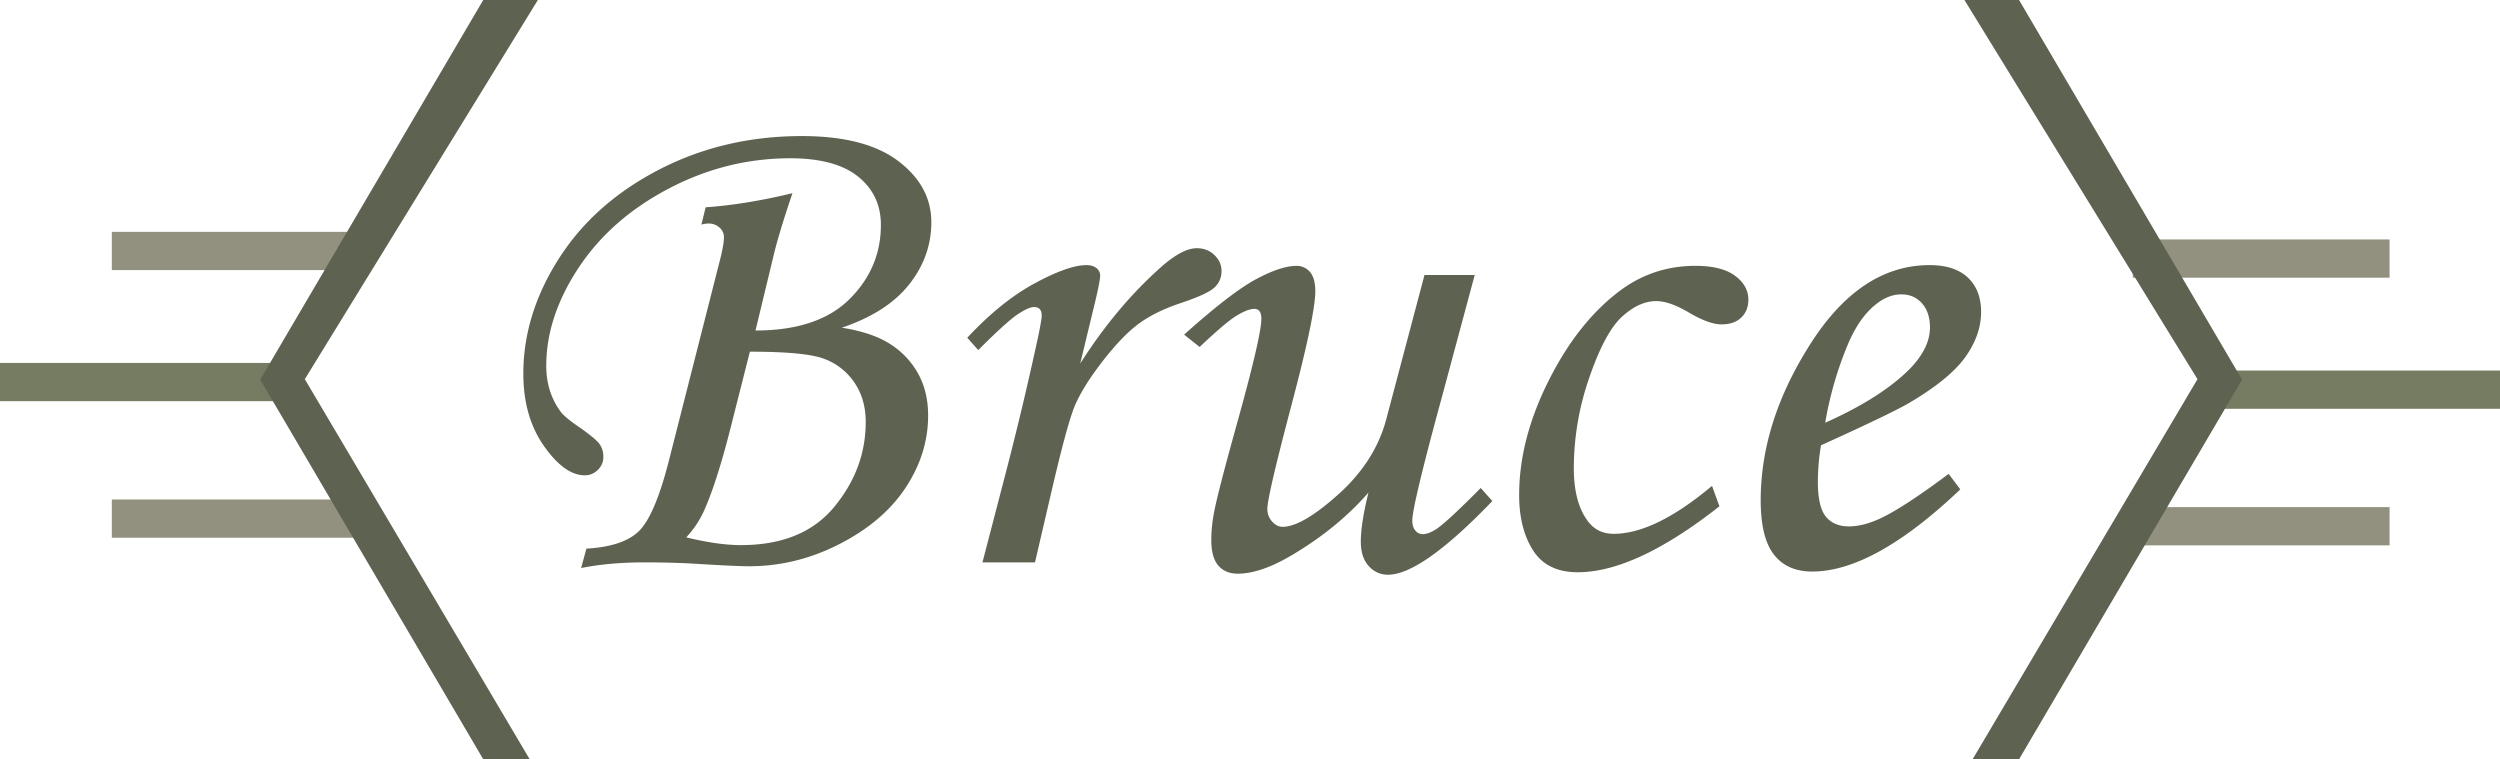 <svg xmlns="http://www.w3.org/2000/svg" width="135" height="41"><g fill="none" stroke-width="2.065" stroke-miterlimit="10"><path stroke="#92907E" d="M6.038 13.553h13.864M6.038 28.005h13.864"/><path stroke="#757C61" d="M-.451 20.631h15.338"/></g><path fill="#5E6251" d="M26.095 0h2.95L16.46 20.475 28.603 41h-2.508L14.052 20.5z"/><g fill="none" stroke-width="2.065" stroke-miterlimit="10"><path stroke="#92907E" d="M129.037 13.963h-13.864m13.864 14.454h-13.864"/><path stroke="#757C61" d="M135.23 21.042h-15.337"/></g><path fill="#5E6251" d="M109.029 0h-2.95l12.585 20.475L106.521 41h2.508l12.043-20.5z"/><g fill="#5E6251"><path d="M37.876 12.127l.229-.933c1.448-.102 3.011-.355 4.688-.763-.444 1.309-.768 2.365-.97 3.165l-1.026 4.251c2.244 0 3.934-.563 5.069-1.687 1.135-1.124 1.702-2.461 1.702-4.011 0-1.08-.409-1.951-1.229-2.611-.818-.66-2.041-.991-3.665-.991-2.298 0-4.487.546-6.569 1.64-2.082 1.093-3.704 2.519-4.865 4.279-1.162 1.76-1.742 3.524-1.742 5.291 0 .482.066.931.199 1.344.134.413.327.791.581 1.133.152.204.488.483 1.01.839.583.407.945.708 1.085.905.14.197.209.43.209.696a.954.954 0 0 1-.295.696.972.972 0 0 1-.714.296c-.724 0-1.457-.528-2.199-1.582-.742-1.055-1.114-2.358-1.114-3.908 0-2.134.638-4.203 1.914-6.204 1.276-2.002 3.081-3.605 5.417-4.813 2.336-1.207 4.906-1.811 7.712-1.811 2.285 0 4.021.451 5.208 1.354 1.187.902 1.78 2 1.78 3.296 0 1.232-.399 2.354-1.199 3.363-.8 1.01-2.012 1.788-3.637 2.334 1.116.177 1.999.479 2.646.904a4.412 4.412 0 0 1 1.494 1.607c.35.647.524 1.389.524 2.227 0 1.371-.403 2.668-1.21 3.893-.806 1.224-1.992 2.238-3.561 3.044-1.567.807-3.201 1.208-4.903 1.208-.494 0-1.555-.051-3.18-.152a49.764 49.764 0 0 0-2.438-.058c-1.295 0-2.443.102-3.446.306l.285-1.048c1.333-.076 2.282-.395 2.848-.958.564-.562 1.094-1.805 1.59-3.728l2.817-11.067c.115-.473.172-.831.172-1.074a.673.673 0 0 0-.238-.508.847.847 0 0 0-.6-.221c-.1-.001-.227.019-.379.057zm2.617 6.864l-.97 3.831c-.494 1.983-.969 3.508-1.425 4.576a5.374 5.374 0 0 1-1.041 1.619c1.143.28 2.126.419 2.951.419 2.222 0 3.9-.686 5.036-2.058 1.136-1.373 1.705-2.904 1.705-4.594 0-.838-.213-1.559-.638-2.164a3.36 3.36 0 0 0-1.674-1.267c-.689-.242-2.004-.362-3.944-.362zM55.89 30.368h-2.837l1.333-5.122a179.652 179.652 0 0 0 1.694-7.16c.114-.558.172-.907.172-1.047 0-.305-.14-.458-.419-.458-.191 0-.483.131-.877.391-.393.26-1.104.904-2.132 1.933l-.591-.667c1.218-1.307 2.434-2.288 3.646-2.941 1.212-.654 2.141-.981 2.789-.981.228 0 .408.054.542.162a.506.506 0 0 1 .199.41c0 .167-.083.606-.25 1.32l-.828 3.427c1.284-2.026 2.734-3.76 4.35-5.2.776-.688 1.425-1.032 1.946-1.032.382 0 .699.124.954.371.254.248.382.536.382.867 0 .342-.124.635-.371.875-.248.241-.866.527-1.855.857-.938.317-1.703.698-2.292 1.143-.591.444-1.237 1.124-1.941 2.039s-1.196 1.711-1.477 2.39c-.279.678-.705 2.256-1.278 4.73l-.859 3.693z"/><path d="M76.923 14.85h2.712l-1.79 6.655c-1.054 3.865-1.58 6.064-1.58 6.598 0 .241.057.426.171.553a.508.508 0 0 0 .381.189c.216 0 .47-.094.762-.285.419-.292 1.212-1.028 2.38-2.209l.629.705c-2.552 2.653-4.431 3.979-5.637 3.979-.406 0-.752-.155-1.037-.466-.286-.311-.429-.752-.429-1.323 0-.66.138-1.543.412-2.646-1.129 1.294-2.524 2.43-4.186 3.408-1.104.648-2.062.971-2.874.971-.443 0-.793-.146-1.046-.438-.254-.292-.381-.756-.381-1.391 0-.496.058-1.031.172-1.603.165-.801.584-2.409 1.257-4.824.851-3.063 1.275-4.9 1.275-5.51 0-.356-.127-.534-.381-.534-.229 0-.54.118-.933.352-.394.235-1.066.803-2.019 1.705l-.838-.666c1.701-1.524 2.999-2.523 3.894-2.999.896-.477 1.615-.714 2.162-.714a.93.93 0 0 1 .742.333c.19.223.286.569.286 1.04 0 .877-.457 3.032-1.371 6.464-.813 3.089-1.219 4.85-1.219 5.282 0 .266.086.496.257.686s.357.286.562.286c.71 0 1.718-.588 3.024-1.762s2.163-2.51 2.568-4.009l2.075-7.827zm15.526 11.387l.4 1.104c-3.021 2.374-5.572 3.56-7.654 3.56-1.104 0-1.908-.393-2.409-1.18-.502-.787-.752-1.784-.752-2.99 0-2.006.532-4.068 1.6-6.188 1.066-2.12 2.36-3.745 3.884-4.874 1.193-.877 2.539-1.314 4.037-1.314.939 0 1.65.178 2.133.533s.724.787.724 1.295c0 .394-.127.714-.381.961-.254.248-.609.372-1.066.372-.444 0-1.016-.203-1.714-.61-.724-.432-1.326-.647-1.81-.647-.621 0-1.24.282-1.855.846-.616.564-1.203 1.658-1.762 3.28a14.91 14.91 0 0 0-.838 4.886c0 1.204.235 2.135.704 2.795.343.506.825.76 1.447.76 1.486 0 3.257-.863 5.312-2.589zm12.778-.648l.629.838c-3.11 2.957-5.776 4.436-7.998 4.436-.901 0-1.59-.304-2.065-.914-.477-.609-.715-1.587-.715-2.933 0-2.716.825-5.42 2.476-8.111 1.854-3.06 4.068-4.589 6.646-4.589.901 0 1.59.225 2.066.675.476.452.714 1.07.714 1.857 0 .825-.285 1.637-.856 2.438-.572.799-1.594 1.63-3.066 2.494-.736.418-2.311 1.174-4.723 2.266a12.08 12.08 0 0 0-.171 1.961c0 .901.144 1.53.428 1.885.286.355.702.533 1.248.533.521 0 1.092-.146 1.714-.438.836-.392 2.06-1.192 3.673-2.398zm-6.665-2.761c2.044-.914 3.58-1.898 4.609-2.952.697-.736 1.047-1.466 1.047-2.19 0-.545-.143-.98-.429-1.304-.286-.324-.656-.486-1.114-.486-.47 0-.926.178-1.37.533-.598.47-1.099 1.181-1.505 2.133a19.204 19.204 0 0 0-1.238 4.266z"/></g></svg>
